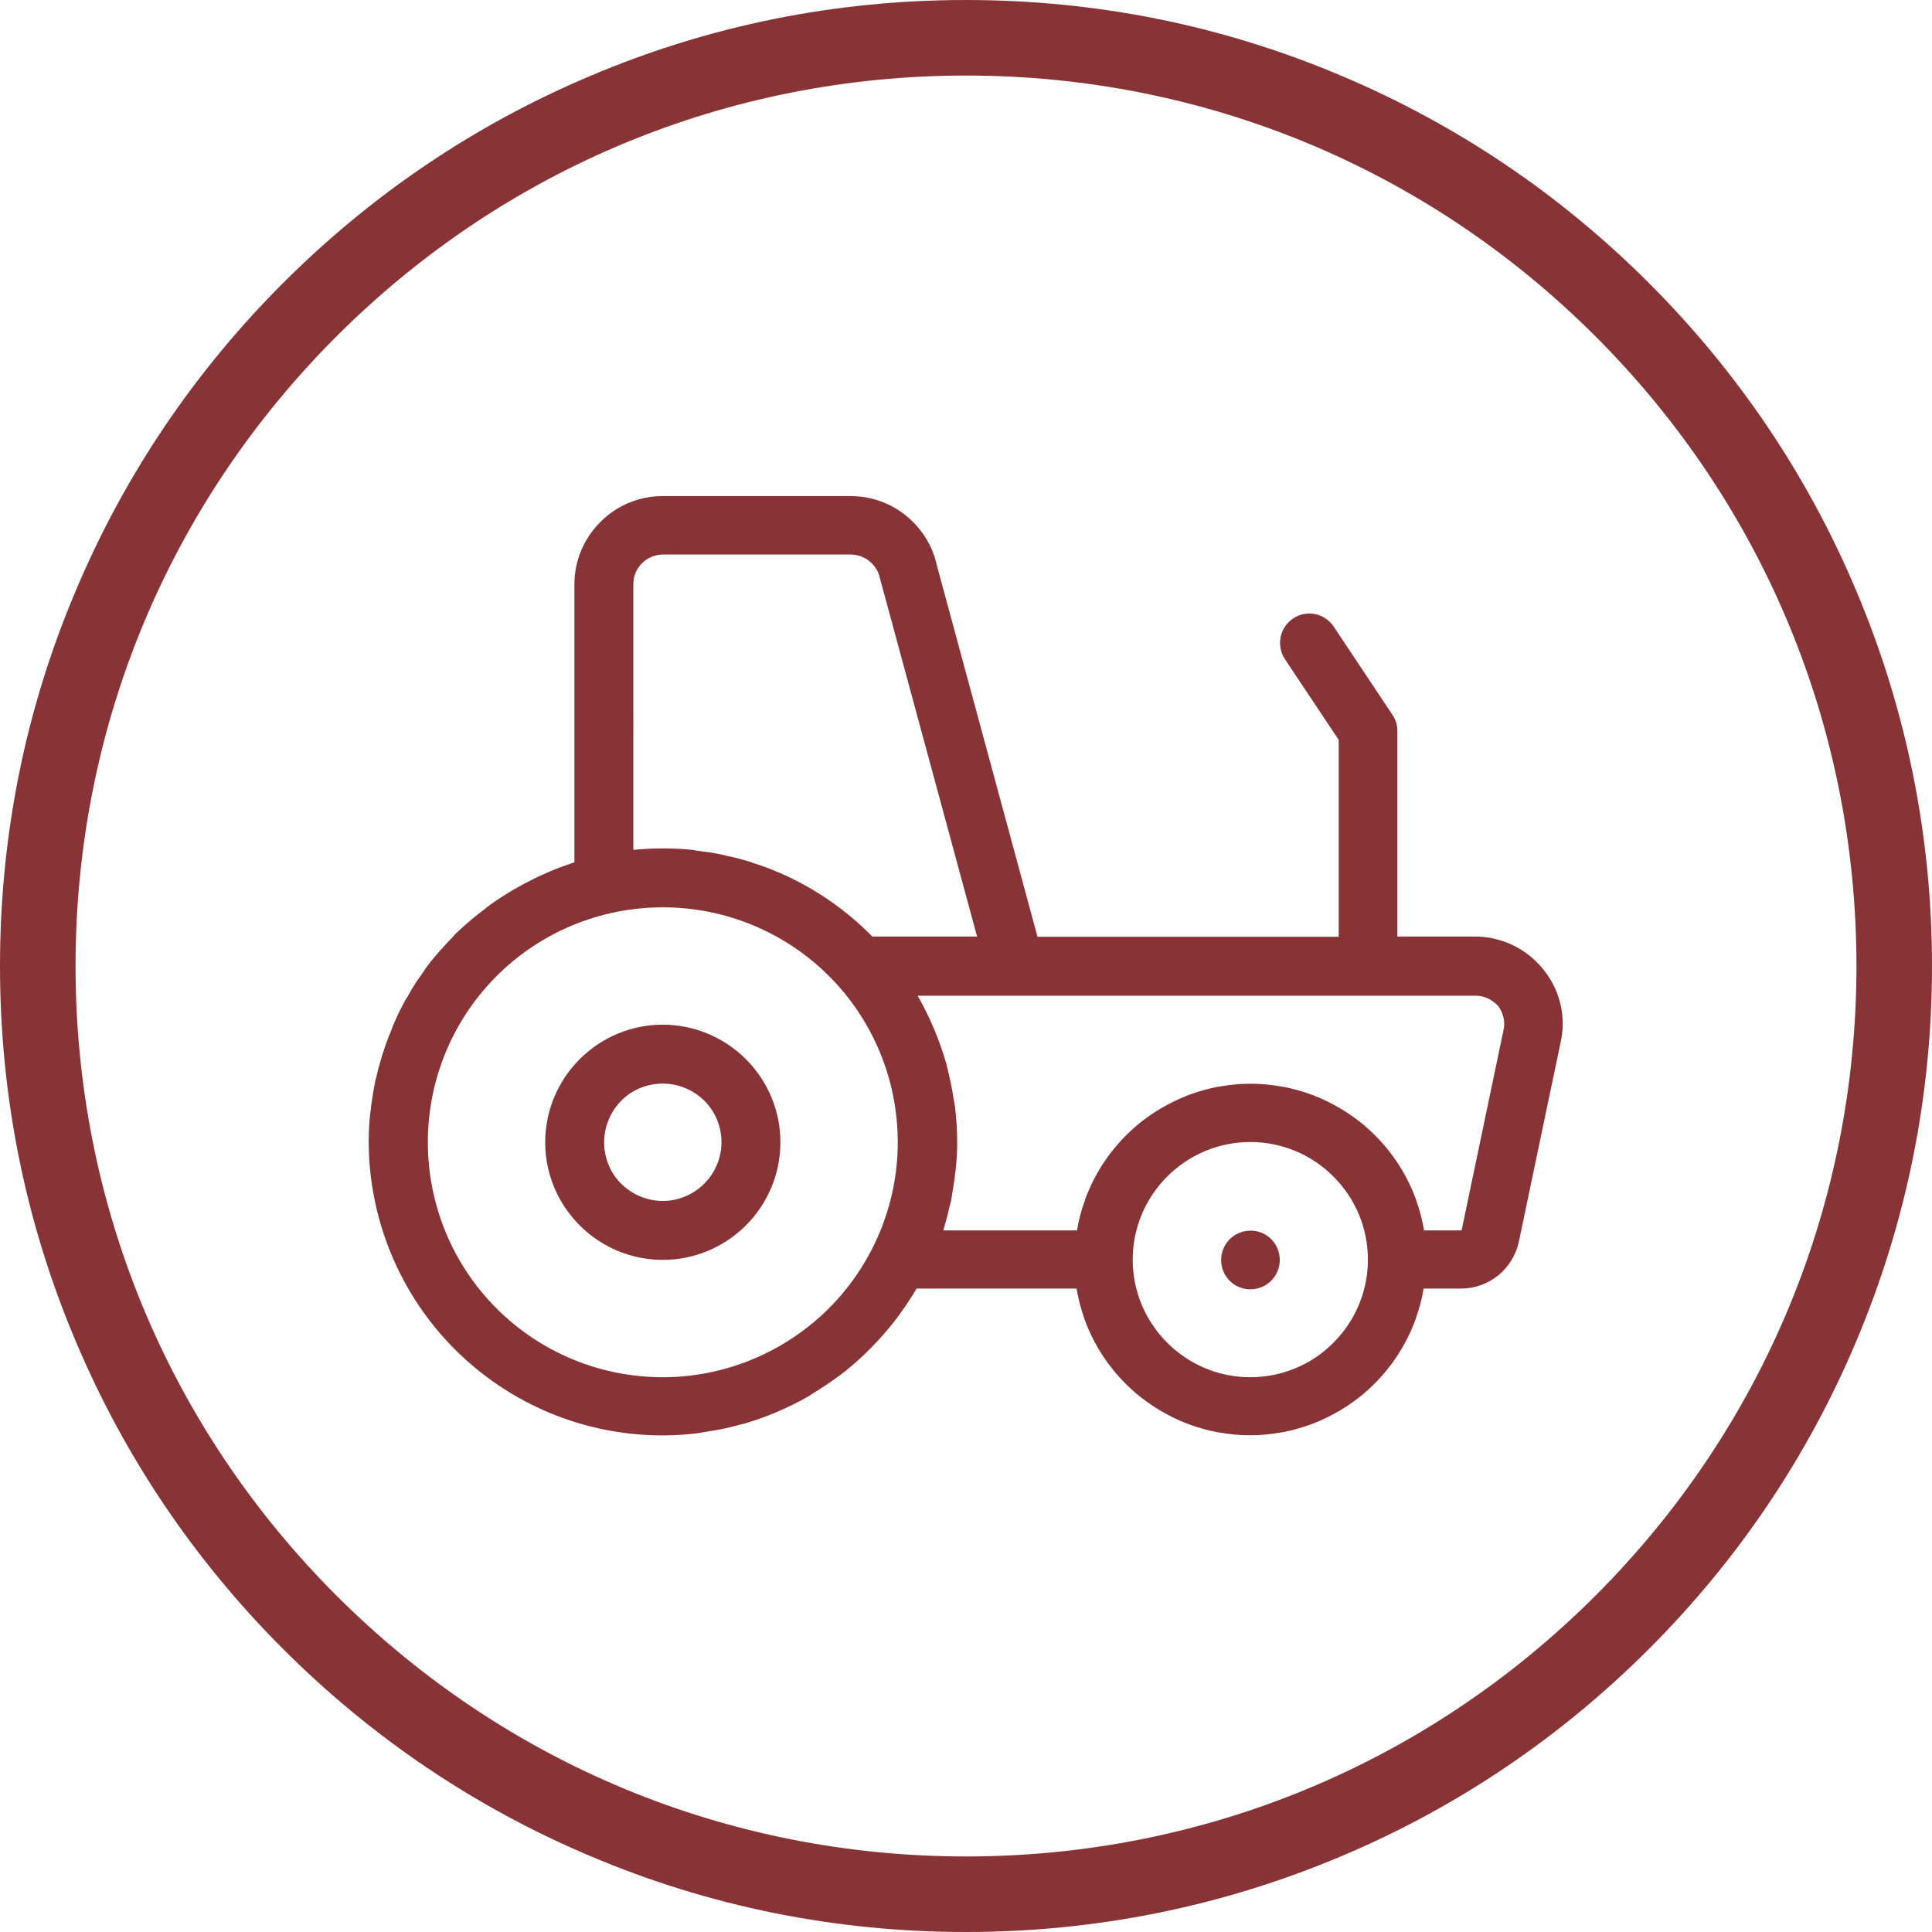 <?xml version="1.0" encoding="utf-8"?>
<!-- Generator: Adobe Illustrator 25.4.8, SVG Export Plug-In . SVG Version: 6.00 Build 0)  -->
<svg version="1.1" id="Calque_1" xmlns="http://www.w3.org/2000/svg" xmlns:xlink="http://www.w3.org/1999/xlink" x="0px" y="0px"
	 viewBox="0 0 767.2 767.2" style="enable-background:new 0 0 767.2 767.2;" xml:space="preserve">
<style type="text/css">
	.st0{fill:#883437;}
	.st1{fill:#883437;stroke:#000000;stroke-width:30;stroke-miterlimit:10;}
</style>
<path class="st0" d="M612.4,384.4c-6.6-7.9-16.4-12.5-26.7-12.5h-30.8v-81.7c0-2.3-0.7-4.5-2-6.4l-23.3-35h0
	c-3.6-5.3-10.7-6.8-16.1-3.2c-5.3,3.5-6.8,10.7-3.3,16.1l21.4,32.1v78.2H412l-40-147.6c-1.7-7.8-6.1-14.7-12.3-19.7
	c-6.2-5-13.9-7.7-21.9-7.7h-74.7c-9.3,0-18.2,3.7-24.7,10.3c-6.6,6.6-10.3,15.4-10.3,24.7v110.4c-3.1,1.1-6.3,2.2-9.4,3.5
	c-1.2,0.5-2.4,1.1-3.6,1.6c-2,0.9-3.9,1.8-5.7,2.8c-1.3,0.6-2.6,1.4-3.9,2.1c-1.8,0.9-3.5,2.1-5.2,3.1c-1.2,0.8-2.4,1.5-3.5,2.3
	c-2,1.3-3.8,2.7-5.6,4.2c-0.9,0.7-1.8,1.3-2.6,2c-2.6,2.1-5,4.3-7.5,6.6c-0.7,0.8-1.4,1.6-2.2,2.4c-1.6,1.6-3.1,3.4-4.7,5.1
	c-0.9,1.1-1.8,2.1-2.6,3.1l0,0c-1.4,1.7-2.7,3.4-3.8,5.2c-0.8,1.1-1.5,2.1-2.2,3.1c-1.3,2-2.6,4.1-3.7,6.2c-0.6,0.9-1.2,1.8-1.6,2.7
	h0c-1.6,3-3.1,6.1-4.4,9.3c-0.2,0.6-0.5,1.3-0.7,1.9c-1.1,2.6-2.1,5.2-2.9,7.9c-0.5,1.2-0.7,2.3-1.1,3.5h0c-0.7,2.3-1.3,4.6-1.8,6.9
	c-0.4,1.3-0.6,2.4-0.8,3.7c-0.5,2.4-0.8,4.9-1.2,7.4c-0.1,1.2-0.2,2.2-0.4,3.4c-0.4,3.6-0.6,7.2-0.6,11
	c0.1,30.9,12.4,60.6,34.2,82.4c21.9,21.9,51.5,34.2,82.4,34.2c4.8,0,9.6-0.3,14.3-0.9c1.3-0.2,2.7-0.5,4-0.7h0
	c3.5-0.5,7-1.2,10.5-2.1c1.2-0.4,2.3-0.6,3.5-0.9c9-2.6,17.7-6.3,25.9-11c0.6-0.5,1.3-0.8,2-1.3c3.6-2.2,7.1-4.6,10.5-7.1v0
	c0.4-0.3,0.8-0.7,1.2-0.9c7.6-6,14.5-13,20.5-20.7c0.1-0.2,0.2-0.3,0.4-0.5c2.9-3.9,5.7-8,8.2-12.2h63.5c0.7,4.1,1.7,8,3.1,11.9v0.1
	c4.1,11.4,11.1,21.5,20.3,29.4l0.2,0.2v0c2.9,2.4,5.9,4.6,9.1,6.5c0.4,0.3,0.8,0.5,1.2,0.7c3.1,1.8,6.3,3.4,9.7,4.7
	c0.6,0.2,1.1,0.4,1.6,0.6c3.4,1.2,6.9,2.2,10.5,2.9c0.5,0.1,0.9,0.1,1.4,0.2c7.8,1.4,15.8,1.4,23.6,0c0.5-0.1,0.9-0.1,1.4-0.2
	c3.6-0.7,7.1-1.7,10.5-2.9c0.6-0.2,1.1-0.4,1.6-0.6c3.3-1.3,6.6-2.9,9.7-4.7c0.4-0.2,0.8-0.4,1.2-0.7c3.2-1.9,6.2-4.1,9.1-6.5
	l0.2-0.2v0c9.2-7.9,16.2-18,20.3-29.4v-0.1c1.4-3.9,2.5-7.8,3.1-11.9h14.9c5.3,0,10.5-1.8,14.7-5.2c4.2-3.4,7-8,8.2-13.2l16.9-80.7
	C621.9,402.6,619,392.2,612.4,384.4L612.4,384.4z M263.2,546.9c-24.8,0-48.5-9.8-66-27.3c-17.5-17.5-27.3-41.2-27.3-66
	s9.8-48.5,27.3-66c17.5-17.5,41.2-27.3,66-27.3s48.5,9.8,66,27.3c17.5,17.5,27.3,41.2,27.3,66c0,24.7-9.9,48.5-27.4,66
	C311.6,537,287.9,546.9,263.2,546.9z M346.4,371.9c-10.5-10.7-23-19.3-36.8-25.3c-0.2-0.1-0.4-0.2-0.6-0.2c-3.1-1.4-6.3-2.6-9.6-3.6
	c-0.5-0.1-0.9-0.4-1.3-0.5c-3-0.9-6.2-1.8-9.3-2.4c-0.6-0.1-1.3-0.4-2-0.5c-3-0.7-6.2-1.1-9.3-1.5c-0.8-0.1-1.5-0.2-2.3-0.4
	c-4-0.4-7.9-0.6-12-0.6c-4,0-7.8,0.2-11.7,0.6V231.9c0-6.4,5.2-11.6,11.7-11.7h74.7h0c5.7,0.1,10.5,4.1,11.6,9.7l38.5,142
	L346.4,371.9z M496.5,546.9c-12.4,0-24.2-4.9-33-13.7c-8.8-8.8-13.7-20.6-13.7-33c0-12.4,4.9-24.2,13.7-33
	c8.8-8.8,20.6-13.7,33-13.7s24.2,4.9,33,13.7c8.8,8.8,13.7,20.6,13.7,33c0,12.4-4.9,24.2-13.7,33C520.8,542,508.9,546.9,496.5,546.9
	z M597.2,408.3l-16.8,80.3h-14.9c-0.7-4.1-1.7-8-3.1-11.9v-0.1c-4.1-11.4-11.1-21.5-20.3-29.4l-0.2-0.2c-2.9-2.4-5.9-4.6-9.1-6.5
	c-0.4-0.3-0.8-0.5-1.2-0.7c-3.1-1.8-6.3-3.4-9.7-4.7c-0.6-0.2-1.1-0.4-1.6-0.6c-3.4-1.2-6.9-2.2-10.5-2.9c-0.5-0.1-0.9-0.1-1.4-0.2
	c-7.8-1.4-15.8-1.4-23.6,0c-0.5,0.1-0.9,0.1-1.4,0.2c-3.6,0.7-7.1,1.7-10.5,2.9c-0.6,0.2-1.1,0.4-1.6,0.6c-3.3,1.3-6.6,2.9-9.7,4.7
	c-0.4,0.2-0.8,0.4-1.2,0.7c-3.2,1.9-6.2,4.1-9.1,6.5l-0.2,0.2c-9.2,7.9-16.2,18-20.3,29.4v0.1c-1.4,3.9-2.5,7.8-3.1,11.9h-53.1
	c0.2-0.7,0.4-1.5,0.6-2.2c0.8-2.6,1.4-5.2,2-7.8c0.4-1.3,0.6-2.4,0.8-3.7c0.4-2.3,0.7-4.7,1.1-7.1c0.1-1.2,0.2-2.2,0.4-3.4
	c0.4-3.6,0.6-7.1,0.6-10.7c0-4.8-0.3-9.6-0.9-14.4c-0.2-1.2-0.4-2.3-0.6-3.5c-0.6-3.9-1.4-7.6-2.3-11.3c-0.2-0.8-0.4-1.6-0.6-2.4h0
	c-2.7-9.3-6.5-18.3-11.3-26.7h221.6c3.5,0,6.7,1.6,9,4.2C596.7,401.9,597.7,405.1,597.2,408.3L597.2,408.3z M263.2,406.9
	c-12.4,0-24.2,4.9-33,13.7c-8.8,8.8-13.7,20.6-13.7,33c0,12.4,4.9,24.2,13.7,33c8.8,8.8,20.6,13.7,33,13.7c12.4,0,24.2-4.9,33-13.7
	c8.8-8.8,13.7-20.6,13.7-33c0-12.4-4.9-24.2-13.7-33C287.4,411.8,275.5,406.9,263.2,406.9z M263.2,476.9c-6.2,0-12.1-2.5-16.5-6.8
	c-4.4-4.4-6.8-10.3-6.8-16.5c0-6.2,2.5-12.1,6.8-16.5s10.3-6.8,16.5-6.8c6.2,0,12.1,2.5,16.5,6.8c4.4,4.4,6.8,10.3,6.8,16.5
	c0,6.2-2.5,12.1-6.9,16.5C275.3,474.4,269.3,476.9,263.2,476.9L263.2,476.9z M508.2,500.3c0,4.7-2.8,9-7.2,10.8
	c-4.4,1.8-9.4,0.8-12.7-2.5c-3.3-3.3-4.3-8.4-2.5-12.7c1.8-4.4,6.1-7.2,10.8-7.2C502.9,488.6,508.2,493.8,508.2,500.3L508.2,500.3z"
	/>
<g>
	<path class="st0" d="M383.6,767.2c-51.8,0-102-10.1-149.3-30.2c-45.7-19.3-86.7-47-121.9-82.2c-35.2-35.2-62.9-76.2-82.2-121.9
		C10.1,485.6,0,435.4,0,383.6s10.1-102,30.2-149.3c19.3-45.7,47-86.7,82.2-121.9c35.2-35.2,76.2-62.9,121.9-82.2
		C281.6,10.1,331.8,0,383.6,0s102,10.1,149.3,30.2c45.7,19.3,86.7,47,121.9,82.2c35.2,35.2,62.9,76.2,82.2,121.9
		c20,47.3,30.2,97.5,30.2,149.3S757,485.6,737,532.9c-19.3,45.7-47,86.7-82.2,121.9c-35.2,35.2-76.2,62.9-121.9,82.2
		C485.6,757,435.4,767.2,383.6,767.2z M383.6,30c-94.4,0-183.2,36.8-250,103.6S30,289.1,30,383.6s36.8,183.2,103.6,250
		c66.8,66.8,155.6,103.6,250,103.6s183.2-36.8,250-103.6c66.8-66.8,103.6-155.6,103.6-250s-36.8-183.2-103.6-250
		C566.8,66.8,478,30,383.6,30z"/>
</g>
</svg>
